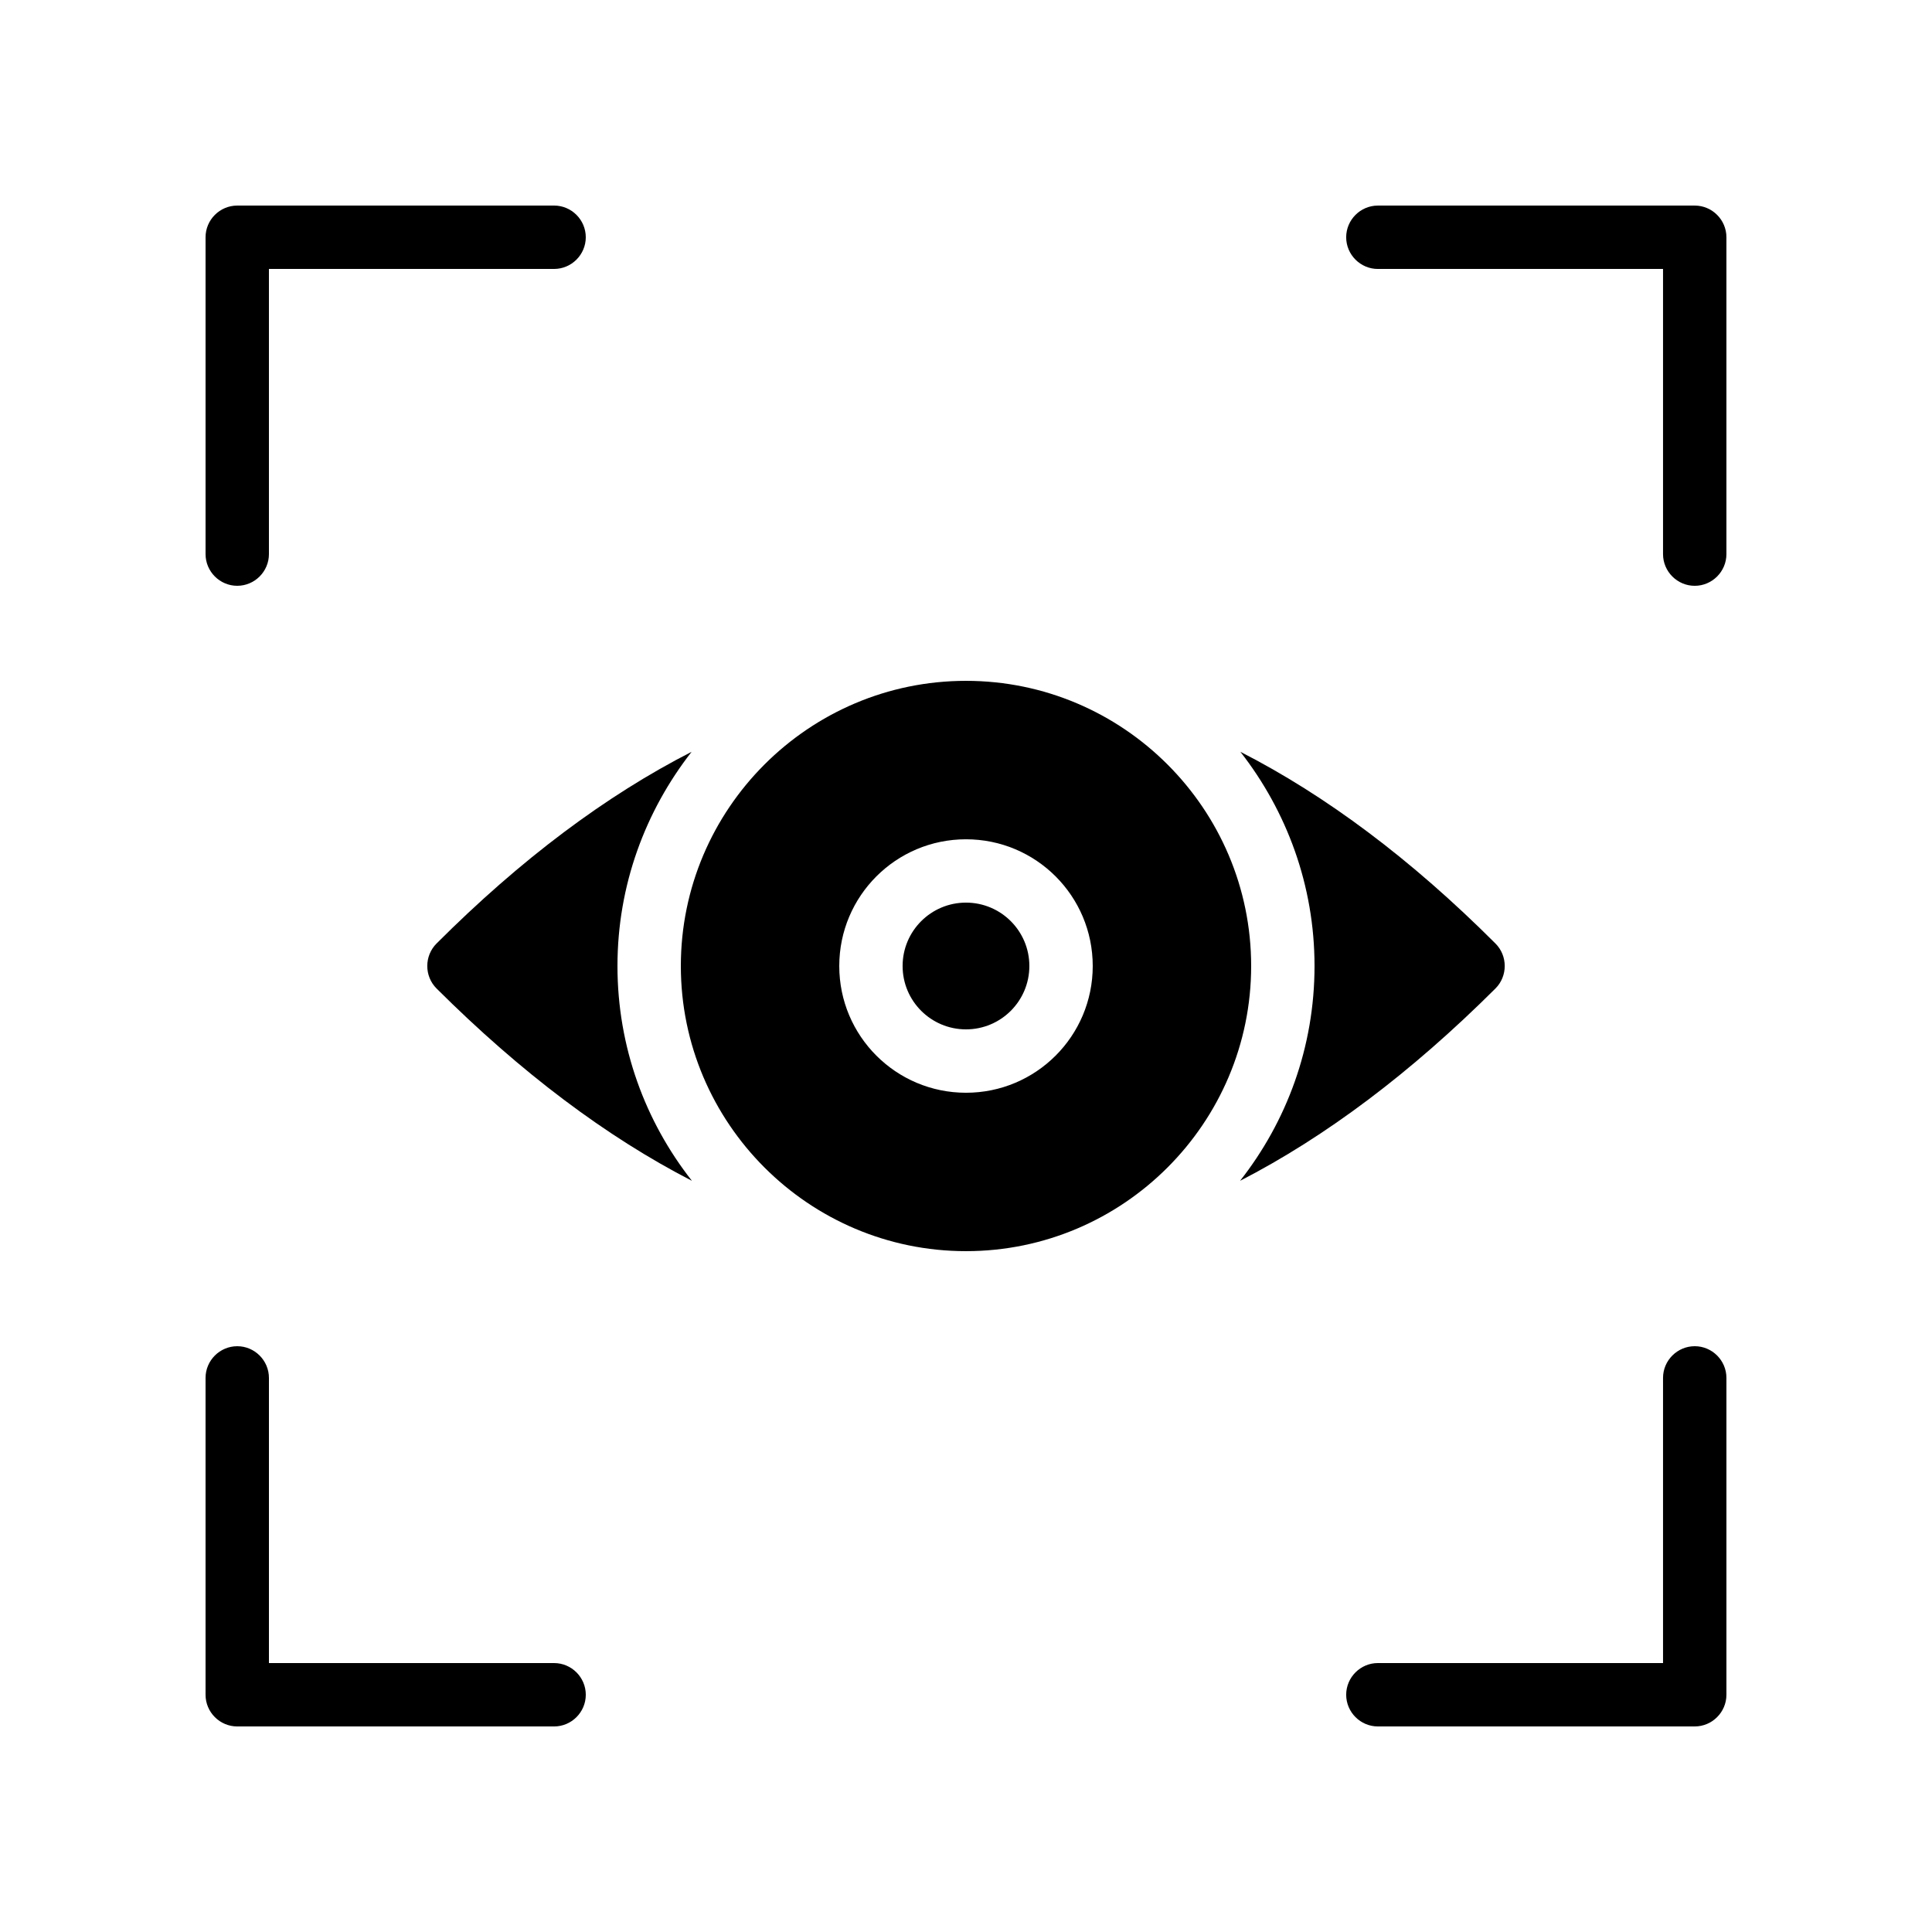 <?xml version="1.0" encoding="UTF-8"?>
<!-- Uploaded to: ICON Repo, www.svgrepo.com, Generator: ICON Repo Mixer Tools -->
<svg fill="#000000" width="800px" height="800px" version="1.1" viewBox="144 144 512 512" xmlns="http://www.w3.org/2000/svg">
 <g>
  <path d="m593.12 198.48h-83.969c-4.617 0-8.398 3.777-8.398 8.398 0 4.617 3.777 8.398 8.398 8.398h75.57v75.57c0 4.617 3.777 8.398 8.398 8.398 4.617 0 8.398-3.777 8.398-8.398v-83.973c0-4.617-3.781-8.395-8.398-8.395z"/>
  <path d="m206.87 299.24c4.617 0 8.398-3.777 8.398-8.398v-75.57h75.57c4.617 0 8.398-3.777 8.398-8.398 0-4.617-3.777-8.398-8.398-8.398l-83.969 0.004c-4.617 0-8.395 3.777-8.395 8.395v83.969c0 4.617 3.777 8.398 8.395 8.398z"/>
  <path d="m593.12 500.76c-4.617 0-8.398 3.777-8.398 8.398v75.57h-75.57c-4.617 0-8.398 3.777-8.398 8.398 0 4.617 3.777 8.398 8.398 8.398h83.969c4.617 0 8.398-3.777 8.398-8.398v-83.973c0-4.617-3.781-8.395-8.398-8.395z"/>
  <path d="m290.84 584.73h-75.57v-75.57c0-4.617-3.777-8.398-8.398-8.398-4.617 0-8.398 3.777-8.398 8.398v83.969c0 4.617 3.777 8.398 8.398 8.398h83.969c4.617 0 8.398-3.777 8.398-8.398s-3.781-8.398-8.398-8.398z"/>
  <path d="m416.79 400c0 9.273-7.519 16.793-16.793 16.793-9.277 0-16.797-7.519-16.797-16.793 0-9.277 7.519-16.797 16.797-16.797 9.273 0 16.793 7.519 16.793 16.797"/>
  <path d="m327.37 456.93c-22.672-11.672-45.258-28.633-67.68-50.969-3.273-3.273-3.273-8.648 0-11.922 22.336-22.336 44.922-39.215 67.594-50.801-12.258 15.699-19.648 35.348-19.648 56.762 0 21.496 7.391 41.227 19.734 56.93z"/>
  <path d="m540.31 405.96c-22.418 22.336-45.008 39.297-67.68 50.969 12.344-15.703 19.734-35.434 19.734-56.93 0-21.41-7.391-41.059-19.648-56.762 22.672 11.586 45.258 28.465 67.594 50.801 3.277 3.273 3.277 8.645 0 11.922z"/>
  <path d="m400 324.43c-41.648 0-75.57 33.922-75.57 75.57 0 41.648 33.922 75.57 75.57 75.57s75.57-33.922 75.57-75.57c0-41.645-33.922-75.57-75.57-75.57zm0 109.16c-18.559 0-33.586-15.031-33.586-33.586 0-18.559 15.031-33.586 33.586-33.586 18.559 0 33.586 15.031 33.586 33.586s-15.031 33.586-33.586 33.586z"/>
 </g>
</svg>